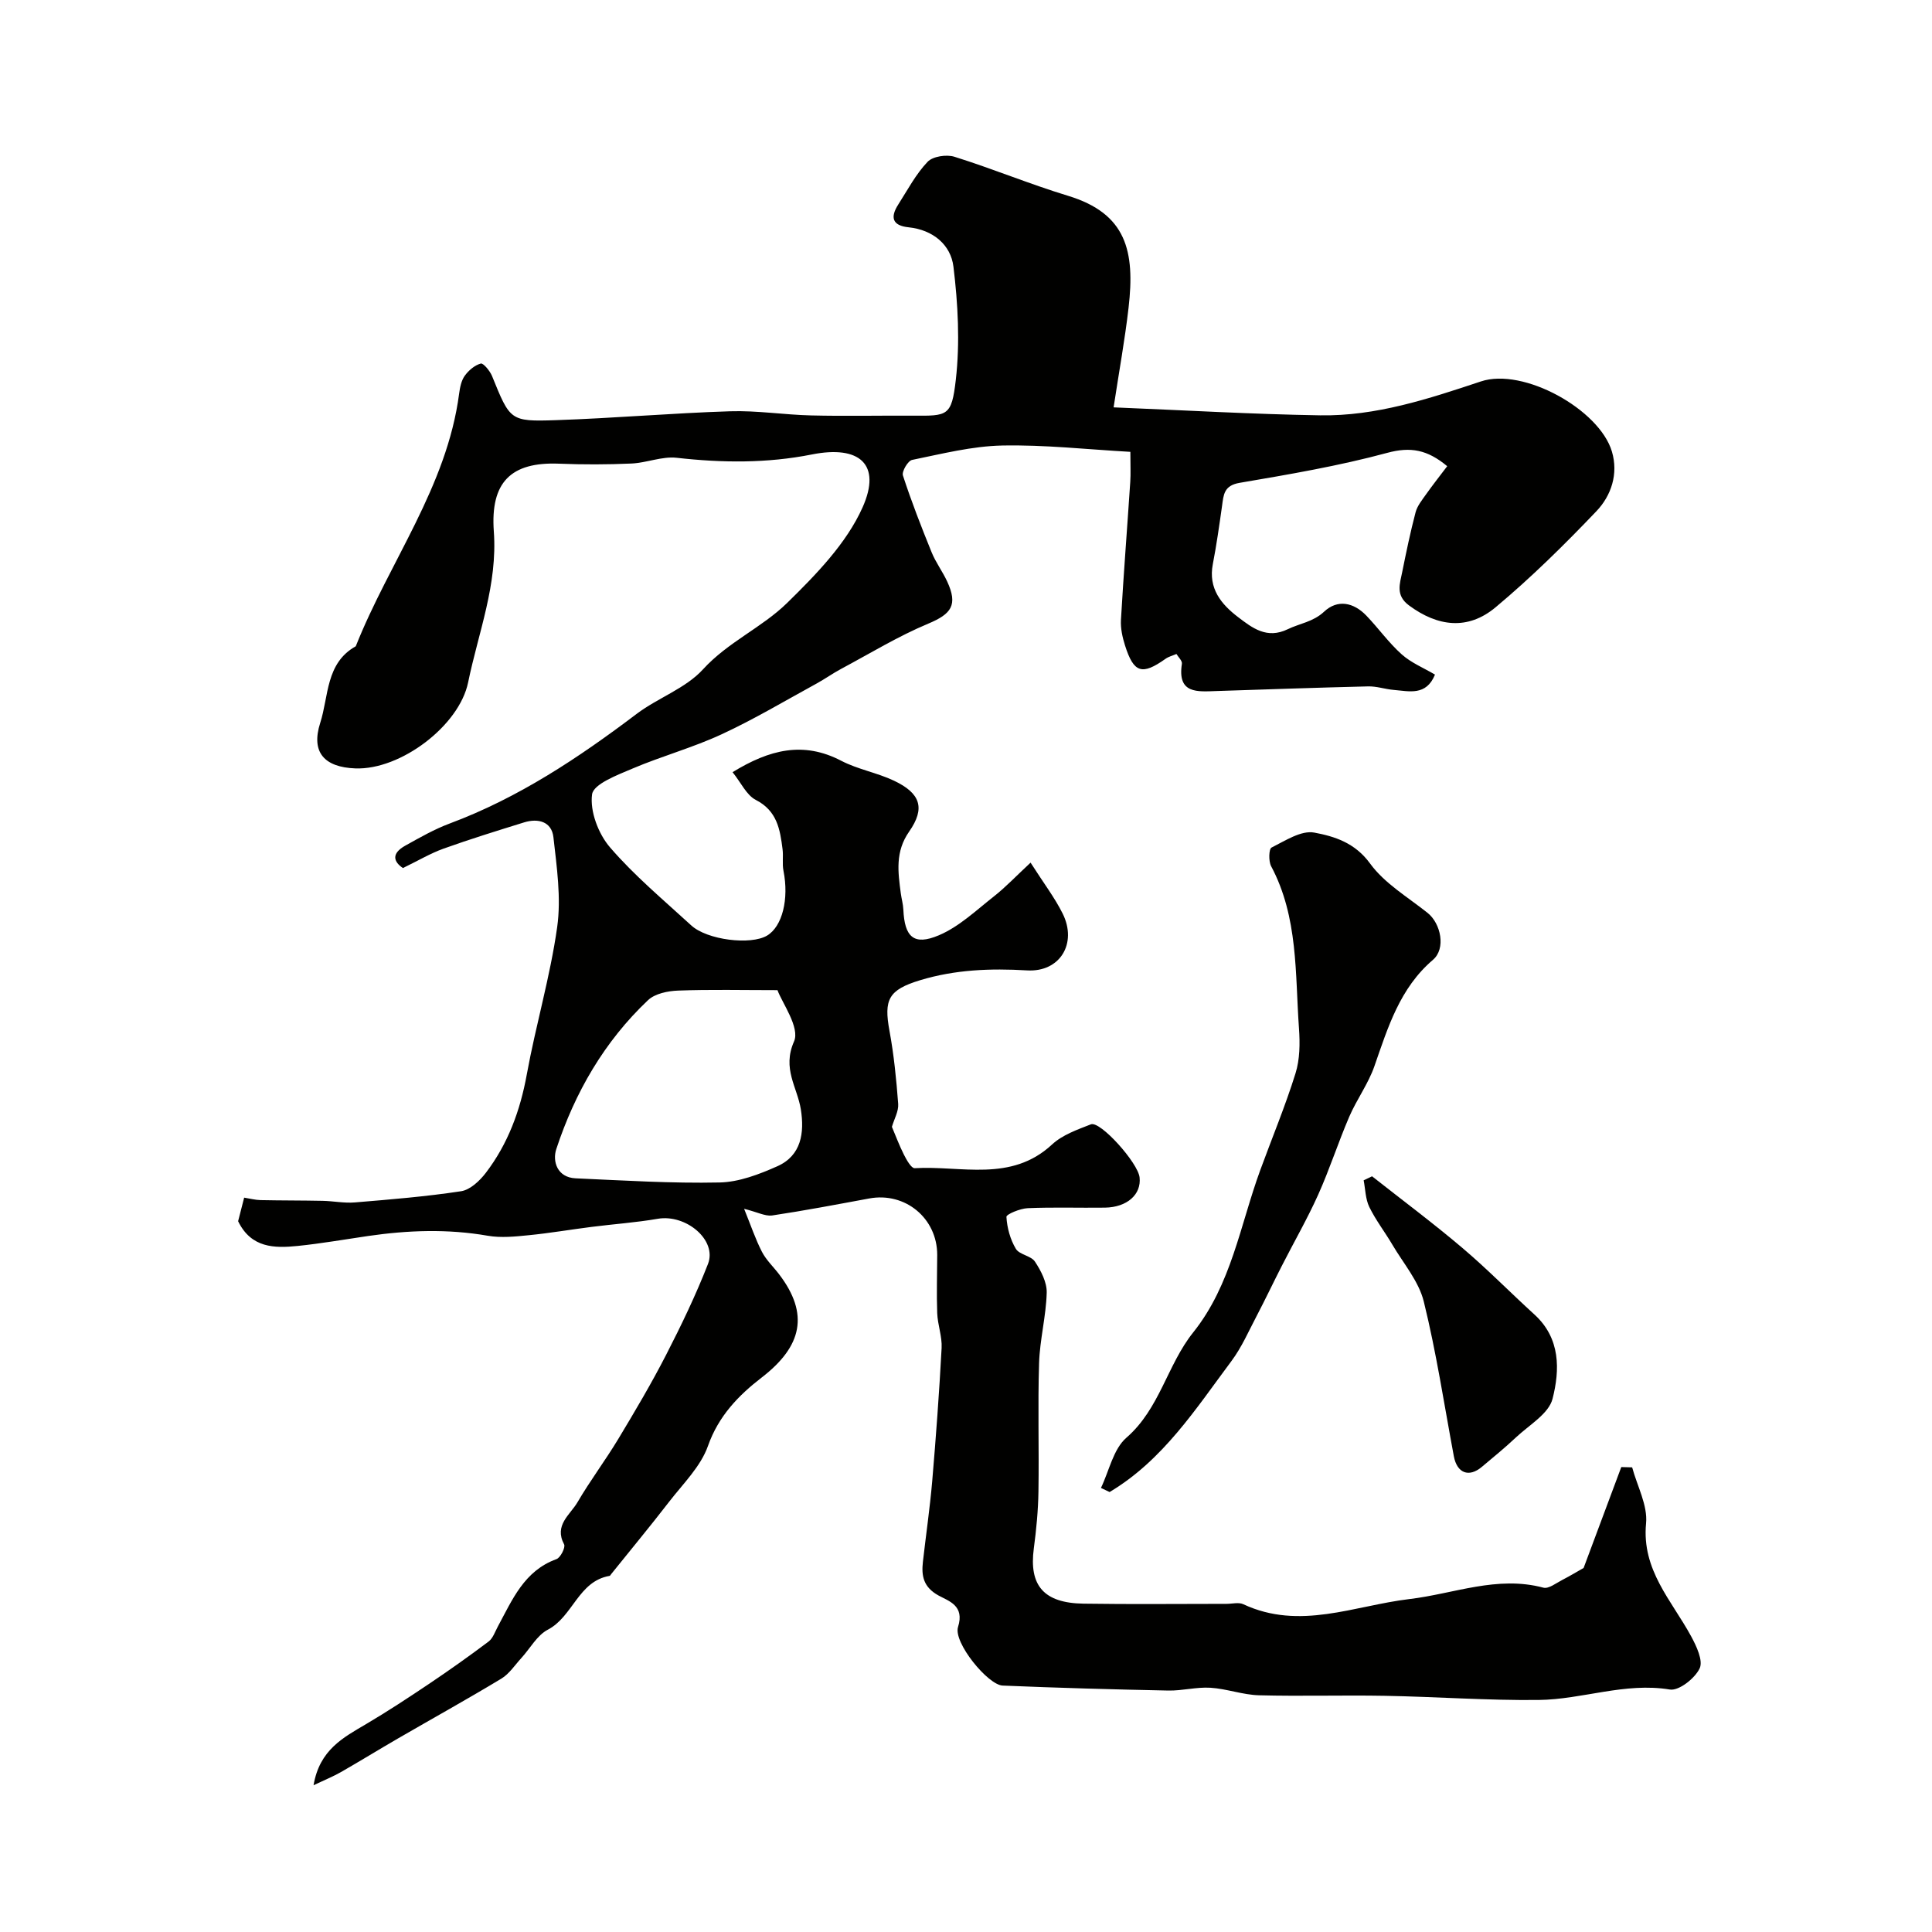 <svg enable-background="new 0 0 400 400" viewBox="0 0 400 400" xmlns="http://www.w3.org/2000/svg"><g fill="#010100"><path d="m154.06 250.27c1.39 3.42 2.33 6.25 3.68 8.88.88 1.72 2.38 3.12 3.57 4.68 6.23 8.18 4.82 14.87-3.61 21.37-4.76 3.67-8.93 7.94-11.12 14.16-1.51 4.29-5.18 7.85-8.07 11.6-3.9 5.05-7.98 9.97-11.98 14.95-.1.13-.2.34-.33.36-6.48 1.11-7.56 8.41-12.78 11.14-2.24 1.17-3.66 3.88-5.48 5.87-1.35 1.47-2.51 3.28-4.15 4.27-7.06 4.26-14.28 8.26-21.41 12.39-3.95 2.29-7.83 4.68-11.79 6.95-1.58.9-3.28 1.59-5.67 2.72 1.24-7.35 6.16-9.87 10.9-12.67 4.45-2.63 8.77-5.47 13.06-8.35 4.16-2.8 8.26-5.7 12.27-8.72.91-.69 1.34-2.04 1.93-3.13 3-5.54 5.44-11.52 12.13-13.94.84-.3 1.91-2.45 1.58-3.06-2.12-3.98 1.25-6.11 2.77-8.71 2.61-4.47 5.74-8.62 8.42-13.06 3.45-5.73 6.87-11.5 9.92-17.44 3.16-6.15 6.17-12.41 8.68-18.84 1.93-4.94-4.55-10.37-10.42-9.35-4.51.78-9.09 1.09-13.63 1.67-4.36.55-8.71 1.3-13.08 1.73-2.8.28-5.72.58-8.45.11-8.3-1.45-16.53-1.15-24.79.05-4.86.71-9.7 1.56-14.58 2.06-4.83.49-9.63.44-12.33-5.12.32-1.24.75-2.93 1.25-4.88 1.22.19 2.31.49 3.41.51 4.29.09 8.58.06 12.86.15 2.22.05 4.45.51 6.64.33 7.35-.61 14.72-1.21 22.01-2.32 1.87-.29 3.85-2.15 5.11-3.8 4.6-6.02 7.13-12.91 8.49-20.4 1.86-10.21 4.85-20.24 6.29-30.5.85-6.05-.09-12.43-.78-18.59-.36-3.23-3.15-3.98-6.08-3.07-5.58 1.73-11.17 3.46-16.67 5.43-2.7.97-5.21 2.47-8.41 4.02-1.89-1.27-2.51-2.97.51-4.65 3-1.67 6.02-3.4 9.22-4.59 14.22-5.31 26.64-13.59 38.65-22.67 4.41-3.33 10.13-5.27 13.74-9.22 5.17-5.67 12.2-8.64 17.43-13.76 5.99-5.87 12.29-12.33 15.62-19.79 3.98-8.92-.64-12.91-10.49-10.95-9.3 1.85-18.6 1.75-27.99.69-3.04-.34-6.24 1.05-9.39 1.19-4.99.22-10 .23-14.99.03-9.99-.4-14.22 3.88-13.49 14.02.8 11.05-3.2 20.93-5.32 31.26-1.84 8.97-13.97 18.16-23.34 17.81-6.42-.24-9.24-3.32-7.28-9.43 1.78-5.54 1.11-12.36 7.36-15.86 6.95-17.52 18.87-32.99 21.4-52.32.17-1.27.45-2.69 1.16-3.68.8-1.11 2.06-2.19 3.32-2.53.52-.14 1.9 1.52 2.33 2.58 3.74 9.19 3.71 9.46 13.18 9.14 12.04-.4 24.06-1.46 36.11-1.84 5.58-.18 11.19.73 16.8.86 7.02.17 14.04.01 21.06.05 7.17.04 8 .17 8.87-7.43.88-7.71.45-15.69-.49-23.42-.55-4.55-4.26-7.63-9.28-8.15-3.43-.35-3.82-2.1-2.15-4.71 1.93-3.02 3.64-6.29 6.08-8.85 1.08-1.14 3.93-1.56 5.57-1.04 7.89 2.47 15.57 5.66 23.48 8.07 12.16 3.69 13.9 11.51 12.56 23.16-.76 6.61-1.96 13.16-3.1 20.65 14.78.6 28.76 1.42 42.76 1.65 11.56.19 22.41-3.4 33.29-7.02 8.78-2.93 24.52 5.79 27.12 14.52 1.37 4.61-.13 9.12-3.21 12.35-6.63 6.95-13.51 13.74-20.87 19.89-5.75 4.81-12 4.01-17.94-.39-2.83-2.1-1.88-4.49-1.39-6.94.83-4.13 1.69-8.26 2.76-12.33.35-1.33 1.32-2.52 2.14-3.68 1.38-1.95 2.86-3.83 4.41-5.87-4.11-3.42-7.58-4.07-12.42-2.76-10.02 2.71-20.33 4.46-30.58 6.21-3.26.56-3.3 2.49-3.62 4.79-.57 4.03-1.14 8.06-1.91 12.05-.97 5.02 1.74 8.3 5.25 10.97 2.93 2.23 5.94 4.59 10.27 2.49 2.49-1.21 5.24-1.5 7.51-3.62 2.81-2.64 6.13-1.92 8.75.8 2.51 2.61 4.63 5.62 7.32 8.02 1.96 1.76 4.55 2.81 6.9 4.2-1.83 4.47-5.35 3.43-8.54 3.17-1.78-.15-3.56-.78-5.32-.73-10.45.25-20.9.62-31.34.96-3.97.13-8.18.65-7.2-5.64.1-.62-.75-1.38-1.13-2.03-.76.33-1.6.53-2.26 1-4.88 3.46-6.58 2.95-8.4-2.81-.53-1.68-.93-3.52-.83-5.25.55-9.54 1.3-19.07 1.93-28.61.11-1.64.02-3.3.02-6.18-8.96-.5-17.76-1.49-26.53-1.31-6.25.13-12.48 1.72-18.66 2.98-.86.17-2.17 2.4-1.9 3.22 1.75 5.38 3.81 10.66 5.94 15.9.85 2.1 2.26 3.97 3.22 6.04 2.26 4.89.88 6.73-3.92 8.74-6.24 2.61-12.07 6.18-18.06 9.38-1.72.92-3.31 2.06-5.02 3-6.54 3.57-12.95 7.41-19.7 10.53-5.97 2.77-12.4 4.52-18.46 7.1-3.13 1.33-8.07 3.19-8.36 5.34-.47 3.49 1.3 8.17 3.72 10.97 5.05 5.87 11.09 10.9 16.82 16.16 3.3 3.03 12.32 4.12 15.7 2.1 3.17-1.9 4.55-7.59 3.39-13.41-.29-1.45 0-3-.19-4.48-.52-4.08-1.12-7.93-5.53-10.19-1.94-.99-3.06-3.57-4.82-5.75 7.63-4.68 14.64-6.46 22.5-2.36 3.42 1.78 7.4 2.46 10.91 4.12 5.49 2.6 6.55 5.67 3.15 10.54-2.92 4.17-2.31 8.38-1.73 12.78.15 1.13.48 2.25.53 3.38.25 5.65 2.15 7.51 7.33 5.32 4.2-1.77 7.75-5.18 11.43-8.07 2.42-1.9 4.54-4.16 7.58-6.98 2.7 4.24 4.99 7.23 6.64 10.54 3.07 6.16-.53 12.18-7.38 11.77-7.54-.45-14.9-.16-22.12 2.03-6.58 2-7.55 4.01-6.35 10.5.92 4.98 1.42 10.05 1.8 15.11.11 1.52-.82 3.11-1.3 4.75.73 1.72 1.5 3.8 2.49 5.77.54 1.07 1.53 2.83 2.22 2.79 9.63-.57 19.95 2.99 28.45-4.91 2.14-1.99 5.23-3.07 8.04-4.17 1.93-.76 9.75 7.96 10.08 10.99.39 3.53-2.59 6.19-7.18 6.26-5.33.07-10.67-.12-15.99.11-1.57.07-4.43 1.26-4.4 1.8.13 2.26.79 4.67 1.95 6.61.73 1.23 3.15 1.43 3.95 2.65 1.25 1.89 2.5 4.29 2.44 6.44-.13 4.87-1.43 9.71-1.58 14.58-.28 8.85.01 17.71-.13 26.57-.06 3.94-.44 7.89-.96 11.8-1.02 7.67 2.04 11.31 10.31 11.43 9.86.15 19.73.04 29.6.04 1.17 0 2.51-.37 3.47.08 11.68 5.46 22.95.29 34.38-1.07 9.2-1.09 18.17-4.92 27.74-2.36 1.09.29 2.64-.95 3.91-1.6 1.67-.86 3.28-1.84 4.42-2.48 2.64-7.07 5.22-13.98 7.8-20.89.75.02 1.5.04 2.25.06 1.04 3.87 3.24 7.86 2.88 11.6-.93 9.66 5.28 15.94 9.31 23.34 1.11 2.04 2.55 5.08 1.78 6.69-.98 2.06-4.29 4.67-6.15 4.37-9.34-1.54-18.12 2.06-27.18 2.16-10.6.12-21.2-.67-31.8-.86-8.69-.16-17.4.12-26.09-.11-3.36-.09-6.69-1.35-10.06-1.56-2.89-.18-5.83.64-8.74.58-11.43-.23-22.86-.55-34.29-1.03-3.05-.13-10.24-8.93-9.23-12.13 1.41-4.46-1.94-5.36-4.04-6.52-3.13-1.73-3.57-4.04-3.23-7 .63-5.54 1.44-11.07 1.92-16.62.78-9.19 1.46-18.39 1.95-27.6.13-2.39-.82-4.82-.91-7.24-.15-4.01-.01-8.03 0-12.05.01-7.59-6.62-13.07-14.07-11.69-6.71 1.24-13.42 2.52-20.17 3.53-1.46.15-3.03-.72-5.74-1.39zm6.91-45.27c-7.21 0-13.9-.16-20.58.09-2.13.08-4.79.62-6.23 1.99-9.04 8.55-15.13 19.1-18.99 30.84-.82 2.5.17 5.87 4.02 6.04 9.92.44 19.86 1.07 29.78.86 4.03-.08 8.22-1.69 11.99-3.37 4.97-2.22 5.6-6.95 4.85-11.74-.73-4.62-3.92-8.43-1.41-14.1 1.26-2.88-2.49-7.99-3.43-10.61z"/><path d="m227.94 308.06c1.7-3.53 2.55-8.03 5.26-10.39 6.92-6 8.45-15.08 13.84-21.81 7.9-9.87 9.72-22.23 13.89-33.62 2.44-6.67 5.18-13.24 7.29-20.01.91-2.9.94-6.22.72-9.3-.81-11.37-.13-23.02-5.77-33.6-.55-1.04-.47-3.57.09-3.85 2.83-1.42 6.15-3.61 8.85-3.1 4.19.78 8.43 2.11 11.54 6.39 2.99 4.12 7.79 6.95 11.9 10.22 2.79 2.22 3.83 7.42 1.14 9.72-6.89 5.89-9.33 13.99-12.14 22.05-1.27 3.64-3.66 6.87-5.2 10.44-2.29 5.32-4.06 10.86-6.43 16.14-2.27 5.04-5.04 9.85-7.55 14.78-1.76 3.44-3.41 6.93-5.2 10.35-1.65 3.14-3.09 6.47-5.19 9.29-7.43 9.95-14.2 20.56-25.25 27.15-.6-.29-1.19-.57-1.79-.85z"/><path d="m284.07 243.54c6.25 4.93 12.64 9.69 18.7 14.83 5.16 4.37 9.91 9.23 14.92 13.79 5.42 4.93 5.27 11.47 3.75 17.44-.79 3.11-4.86 5.44-7.57 7.99-2.27 2.14-4.69 4.11-7.08 6.12-2.68 2.25-5.14 1.29-5.79-2.22-2-10.69-3.62-21.48-6.22-32.02-1.04-4.21-4.23-7.9-6.51-11.78-1.55-2.63-3.44-5.07-4.77-7.79-.8-1.65-.81-3.68-1.17-5.53.57-.28 1.16-.56 1.74-.83z"/></g></svg>